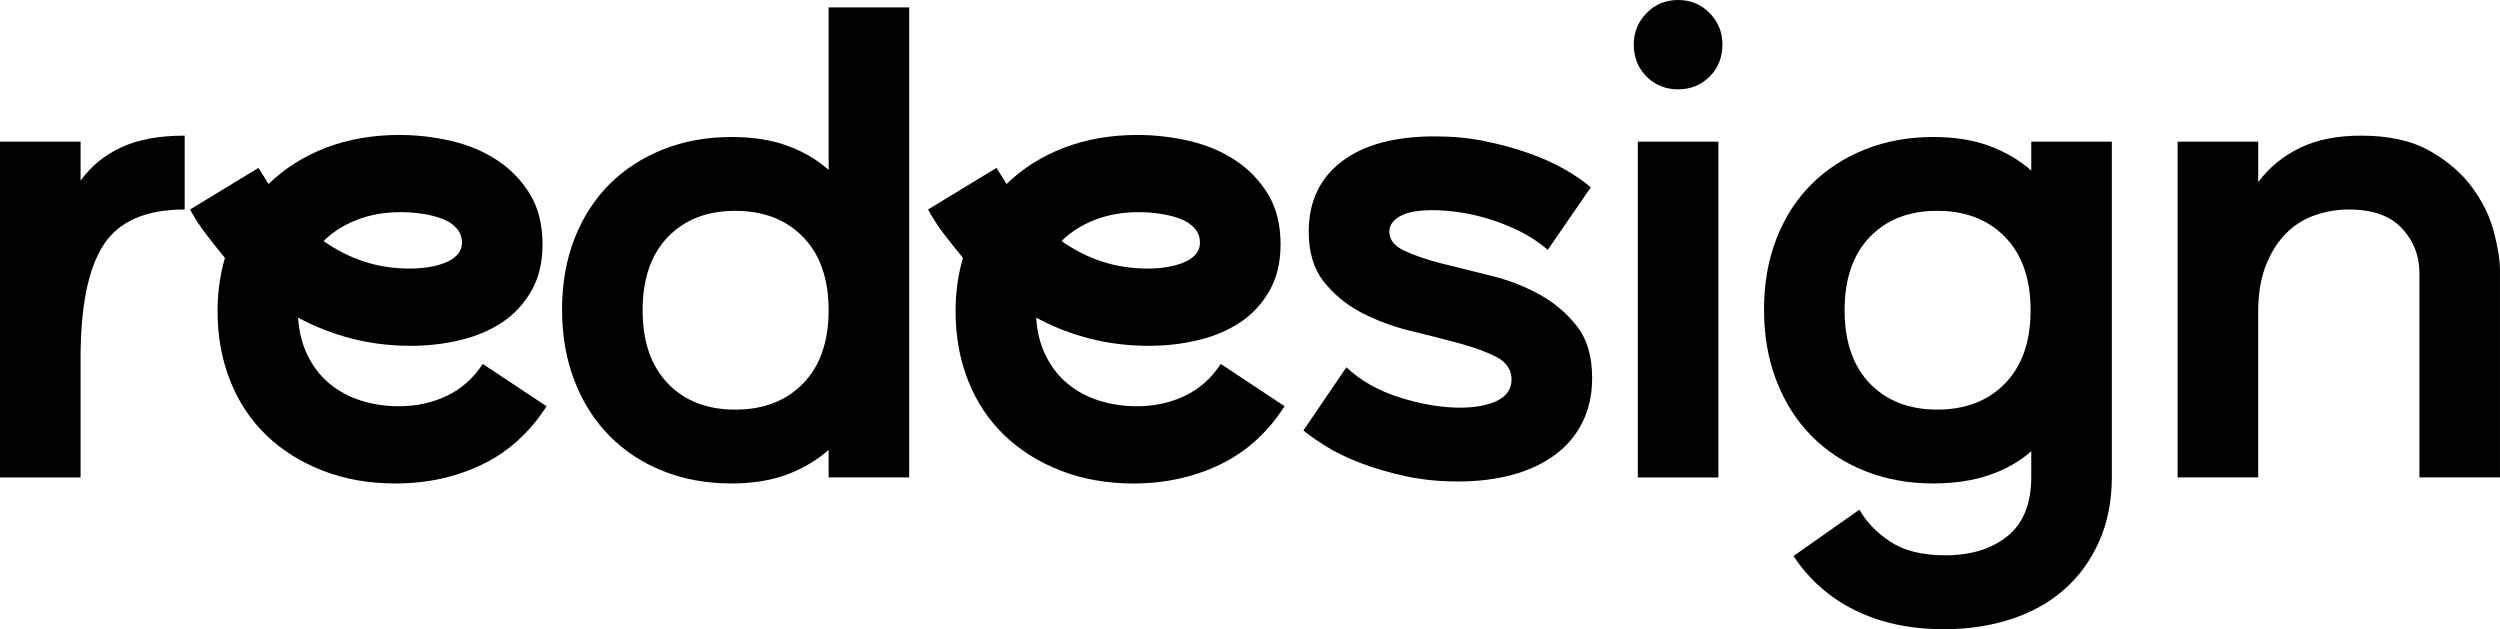 <?xml version="1.0" encoding="UTF-8"?>
<svg xmlns="http://www.w3.org/2000/svg" width="1196" height="301" viewBox="0 0 1196 301" fill="none">
  <g clip-path="url(#clip0_1_3)">
    <path d="M38.549 67.782V86.408C43.478 79.559 49.951 74.254 57.98 70.506C66.008 66.758 76.126 64.89 88.344 64.89V100.221C69.705 100.221 56.747 105.902 49.471 117.251C42.181 128.6 38.549 146.589 38.549 171.22V228.406H0V67.782H38.549Z" fill="black"></path>
    <path d="M261.492 194.346C253.346 206.979 243.021 216.304 230.491 222.297C217.962 228.302 204.199 231.298 189.205 231.298C176.572 231.298 165.002 229.262 154.508 225.189C144.015 221.129 135.013 215.5 127.529 208.328C120.032 201.155 114.247 192.478 110.187 182.309C106.114 172.141 104.078 160.948 104.078 148.743C104.078 139.962 105.258 131.505 107.606 123.36C104.61 119.715 101.665 116.032 98.773 112.283C95.88 108.535 93.26 104.527 90.899 100.234L123.664 80.312L128.476 88.016C136.181 80.519 145.338 74.734 155.948 70.675C166.545 66.615 178.271 64.566 191.125 64.566C199.478 64.566 207.779 65.526 216.016 67.458C224.252 69.391 231.594 72.491 238.027 76.771C244.448 81.051 249.649 86.46 253.605 92.996C257.561 99.534 259.546 107.51 259.546 116.927C259.546 125.5 257.782 132.88 254.241 139.093C250.713 145.305 246.056 150.338 240.271 154.19C234.486 158.042 227.793 160.883 220.193 162.699C212.592 164.527 204.718 165.435 196.586 165.435C186.52 165.435 176.987 164.255 167.998 161.907C159.009 159.56 150.539 156.239 142.614 151.946C143.042 158.807 144.599 164.903 147.271 170.26C149.943 175.617 153.419 180.053 157.712 183.594C161.992 187.121 166.973 189.806 172.654 191.622C178.323 193.438 184.38 194.346 190.801 194.346C199.154 194.346 206.807 192.686 213.772 189.365C220.724 186.045 226.457 180.961 230.958 174.112L261.479 194.346H261.492ZM154.833 115.318C160.825 119.598 167.246 122.867 174.107 125.111C180.956 127.355 188.245 128.483 195.95 128.483C198.946 128.483 201.891 128.276 204.783 127.835C207.676 127.407 210.348 126.706 212.812 125.746C215.277 124.787 217.248 123.503 218.753 121.894C220.244 120.286 220.997 118.314 220.997 115.954C220.997 113.386 220.141 111.129 218.428 109.209C216.716 107.277 214.459 105.785 211.684 104.709C208.895 103.645 205.743 102.841 202.202 102.296C198.674 101.764 195.185 101.492 191.76 101.492C184.056 101.492 177.039 102.724 170.722 105.189C164.405 107.653 159.1 111.025 154.82 115.305L154.833 115.318Z" fill="black"></path>
    <path d="M268.885 148.094C268.885 135.682 270.87 124.384 274.826 114.203C278.782 104.034 284.359 95.357 291.532 88.184C298.705 81.012 307.279 75.448 317.227 71.479C327.189 67.523 338.058 65.538 349.836 65.538C360.109 65.538 369.059 66.939 376.66 69.715C384.26 72.504 390.85 76.356 396.414 81.284V3.528H434.963V228.393H396.414V215.228C390.837 220.157 384.26 224.061 376.66 226.953C369.059 229.845 360.109 231.285 349.836 231.285C338.058 231.285 327.189 229.301 317.227 225.345C307.266 221.389 298.705 215.76 291.532 208.483C284.359 201.207 278.782 192.426 274.826 182.141C270.857 171.868 268.885 160.507 268.885 148.094ZM307.434 148.418C307.434 163.412 311.455 175.085 319.484 183.438C327.513 191.791 338.279 195.967 351.769 195.967C365.258 195.967 376.076 191.791 384.209 183.438C392.341 175.085 396.414 163.412 396.414 148.418C396.414 133.425 392.341 121.751 384.209 113.399C376.063 105.046 365.258 100.869 351.769 100.869C338.279 100.869 327.513 105.046 319.484 113.399C311.455 121.751 307.434 133.425 307.434 148.418Z" fill="black"></path>
    <path d="M614.544 194.346C606.399 206.979 596.074 216.304 583.544 222.297C571.014 228.302 557.252 231.298 542.258 231.298C529.624 231.298 518.054 229.262 507.561 225.189C497.068 221.129 488.066 215.5 480.582 208.328C473.085 201.155 467.3 192.478 463.24 182.309C459.167 172.141 457.143 160.948 457.143 148.743C457.143 139.962 458.324 131.505 460.672 123.36C457.675 119.715 454.731 116.032 451.838 112.283C448.946 108.535 446.326 104.527 443.965 100.234L476.729 80.312L481.555 88.016C489.259 80.519 498.417 74.734 509.027 70.675C519.624 66.615 531.349 64.566 544.204 64.566C552.557 64.566 560.858 65.526 569.095 67.458C577.331 69.391 584.672 72.491 591.106 76.771C597.527 81.051 602.728 86.46 606.684 92.996C610.64 99.534 612.625 107.51 612.625 116.927C612.625 125.5 610.861 132.88 607.32 139.093C603.791 145.305 599.135 150.338 593.35 154.19C587.565 158.042 580.872 160.883 573.271 162.699C565.67 164.527 557.797 165.435 549.664 165.435C539.599 165.435 530.065 164.255 521.077 161.907C512.075 159.56 503.618 156.239 495.693 151.946C496.121 158.807 497.664 164.903 500.349 170.26C503.021 175.617 506.497 180.053 510.791 183.594C515.071 187.121 520.052 189.806 525.733 191.622C531.401 193.438 537.459 194.346 543.879 194.346C552.232 194.346 559.885 192.686 566.851 189.365C573.803 186.045 579.536 180.961 584.037 174.112L614.557 194.346H614.544ZM507.885 115.318C513.878 119.598 520.298 122.867 527.16 125.111C534.008 127.355 541.298 128.483 549.003 128.483C551.999 128.483 554.943 128.276 557.836 127.835C560.728 127.407 563.4 126.706 565.865 125.746C568.329 124.787 570.301 123.503 571.805 121.894C573.297 120.286 574.049 118.314 574.049 115.954C574.049 113.386 573.193 111.129 571.481 109.209C569.769 107.277 567.512 105.785 564.736 104.709C561.948 103.645 558.796 102.841 555.255 102.296C551.727 101.764 548.237 101.492 544.813 101.492C537.109 101.492 530.091 102.724 523.775 105.189C517.458 107.653 512.153 111.025 507.872 115.305L507.885 115.318Z" fill="black"></path>
    <path d="M664.663 110.831C664.663 114.683 667.076 117.731 671.888 119.988C676.713 122.231 682.706 124.268 689.879 126.097C697.052 127.912 704.821 129.845 713.174 131.881C721.528 133.918 729.284 136.914 736.47 140.87C743.643 144.839 749.635 149.923 754.46 156.123C759.286 162.335 761.685 170.584 761.685 180.857C761.685 188.782 760.129 195.85 757.029 202.063C753.916 208.276 749.532 213.464 743.85 217.64C738.169 221.817 731.424 224.982 723.616 227.122C715.794 229.262 707.065 230.338 697.441 230.338C688.439 230.338 680.034 229.482 672.225 227.77C664.404 226.058 657.283 223.97 650.863 221.505C644.442 219.041 638.916 216.369 634.312 213.477C629.707 210.585 626.127 208.068 623.546 205.928L644.105 175.734C650.953 182.154 659.527 186.979 669.8 190.195C680.086 193.412 689.606 195.02 698.388 195.02C705.885 195.02 711.877 193.892 716.378 191.648C720.879 189.404 723.123 186.032 723.123 181.531C723.123 177.031 720.71 173.23 715.898 170.766C711.073 168.302 705.081 166.11 697.908 164.177C690.735 162.245 682.965 160.273 674.612 158.237C666.259 156.2 658.489 153.308 651.317 149.56C644.144 145.811 638.151 140.883 633.326 134.787C628.501 128.678 626.101 120.701 626.101 110.857C626.101 96.511 631.341 85.318 641.848 77.29C652.341 69.261 667.232 65.24 686.506 65.24C694.86 65.24 702.733 65.993 710.113 67.484C717.507 68.989 724.407 70.856 730.828 73.1C737.248 75.344 743.033 77.912 748.17 80.805C753.306 83.697 757.586 86.641 761.024 89.637L740.465 119.508C736.172 115.863 731.632 112.867 726.807 110.506C721.995 108.159 717.117 106.226 712.189 104.722C707.26 103.23 702.499 102.153 697.895 101.505C693.29 100.856 689.062 100.545 685.209 100.545C678.348 100.545 673.211 101.505 669.787 103.438C666.363 105.37 664.651 107.834 664.651 110.831H664.663Z" fill="black"></path>
    <path d="M781.595 21.206C781.595 15.422 783.632 10.441 787.705 6.265C791.765 2.088 796.81 0 802.803 0C808.795 0 813.828 2.088 817.901 6.265C821.961 10.441 824.01 15.422 824.01 21.206C824.01 27.419 821.974 32.555 817.901 36.628C813.828 40.701 808.795 42.737 802.803 42.737C796.81 42.737 791.765 40.701 787.705 36.628C783.632 32.568 781.595 27.419 781.595 21.206ZM783.528 67.782H822.077V228.406H783.528V67.782Z" fill="black"></path>
    <path d="M889.526 243.814C892.95 249.807 897.931 254.943 904.468 259.236C911.005 263.516 919.722 265.656 930.643 265.656C942.849 265.656 952.758 262.608 960.359 256.499C967.96 250.403 971.761 240.922 971.761 228.068V215.863C966.183 220.792 959.503 224.592 951.682 227.264C943.86 229.936 934.923 231.285 924.858 231.285C913.081 231.285 902.211 229.301 892.249 225.345C882.288 221.389 873.727 215.76 866.554 208.483C859.381 201.207 853.804 192.426 849.848 182.141C845.879 171.868 843.907 160.507 843.907 148.094C843.907 135.682 845.892 124.384 849.848 114.203C853.804 104.034 859.381 95.357 866.554 88.185C873.727 81.012 882.301 75.448 892.249 71.479C902.211 67.523 913.081 65.539 924.858 65.539C935.131 65.539 944.133 66.978 951.837 69.871C959.542 72.763 966.183 76.667 971.761 81.596V67.782H1010.31V228.081C1010.31 239.651 1008.27 249.975 1004.2 259.08C1000.13 268.185 994.563 275.838 987.494 282.051C980.425 288.263 971.968 292.971 962.11 296.188C952.252 299.405 941.551 301.013 929.982 301.013C913.924 301.013 899.785 298.017 887.58 292.025C875.374 286.019 865.517 277.355 858.019 266.006L889.5 243.84L889.526 243.814ZM882.457 148.405C882.457 163.399 886.477 175.072 894.506 183.425C902.535 191.778 913.301 195.954 926.791 195.954C940.28 195.954 951.098 191.778 959.231 183.425C967.363 175.072 971.436 163.399 971.436 148.405C971.436 133.412 967.363 121.739 959.231 113.386C951.085 105.033 940.28 100.856 926.791 100.856C913.301 100.856 902.535 105.033 894.506 113.386C886.477 121.739 882.457 133.412 882.457 148.405Z" fill="black"></path>
    <path d="M1080.34 67.782V87.056C1085.7 79.987 1092.39 74.527 1100.42 70.675C1108.45 66.823 1118.14 64.89 1129.49 64.89C1142.77 64.89 1153.69 67.302 1162.25 72.114C1170.81 76.926 1177.62 82.776 1182.65 89.624C1187.69 96.486 1191.16 103.593 1193.09 110.986C1195.03 118.379 1195.99 124.527 1195.99 129.456V228.393H1157.44V130.416C1157.44 122.283 1154.65 115.214 1149.08 109.209C1143.51 103.217 1135.05 100.221 1123.7 100.221C1118.12 100.221 1112.73 101.129 1107.47 102.958C1102.22 104.773 1097.62 107.666 1093.66 111.635C1089.7 115.604 1086.49 120.688 1084.02 126.888C1081.56 133.1 1080.33 140.493 1080.33 149.054V228.393H1041.78V67.782H1080.33H1080.34Z" fill="black"></path>
  </g>
  <defs>
    <clipPath id="clip0_1_3">
      <rect width="1196" height="301" fill="white"></rect>
    </clipPath>
  </defs>
</svg>
